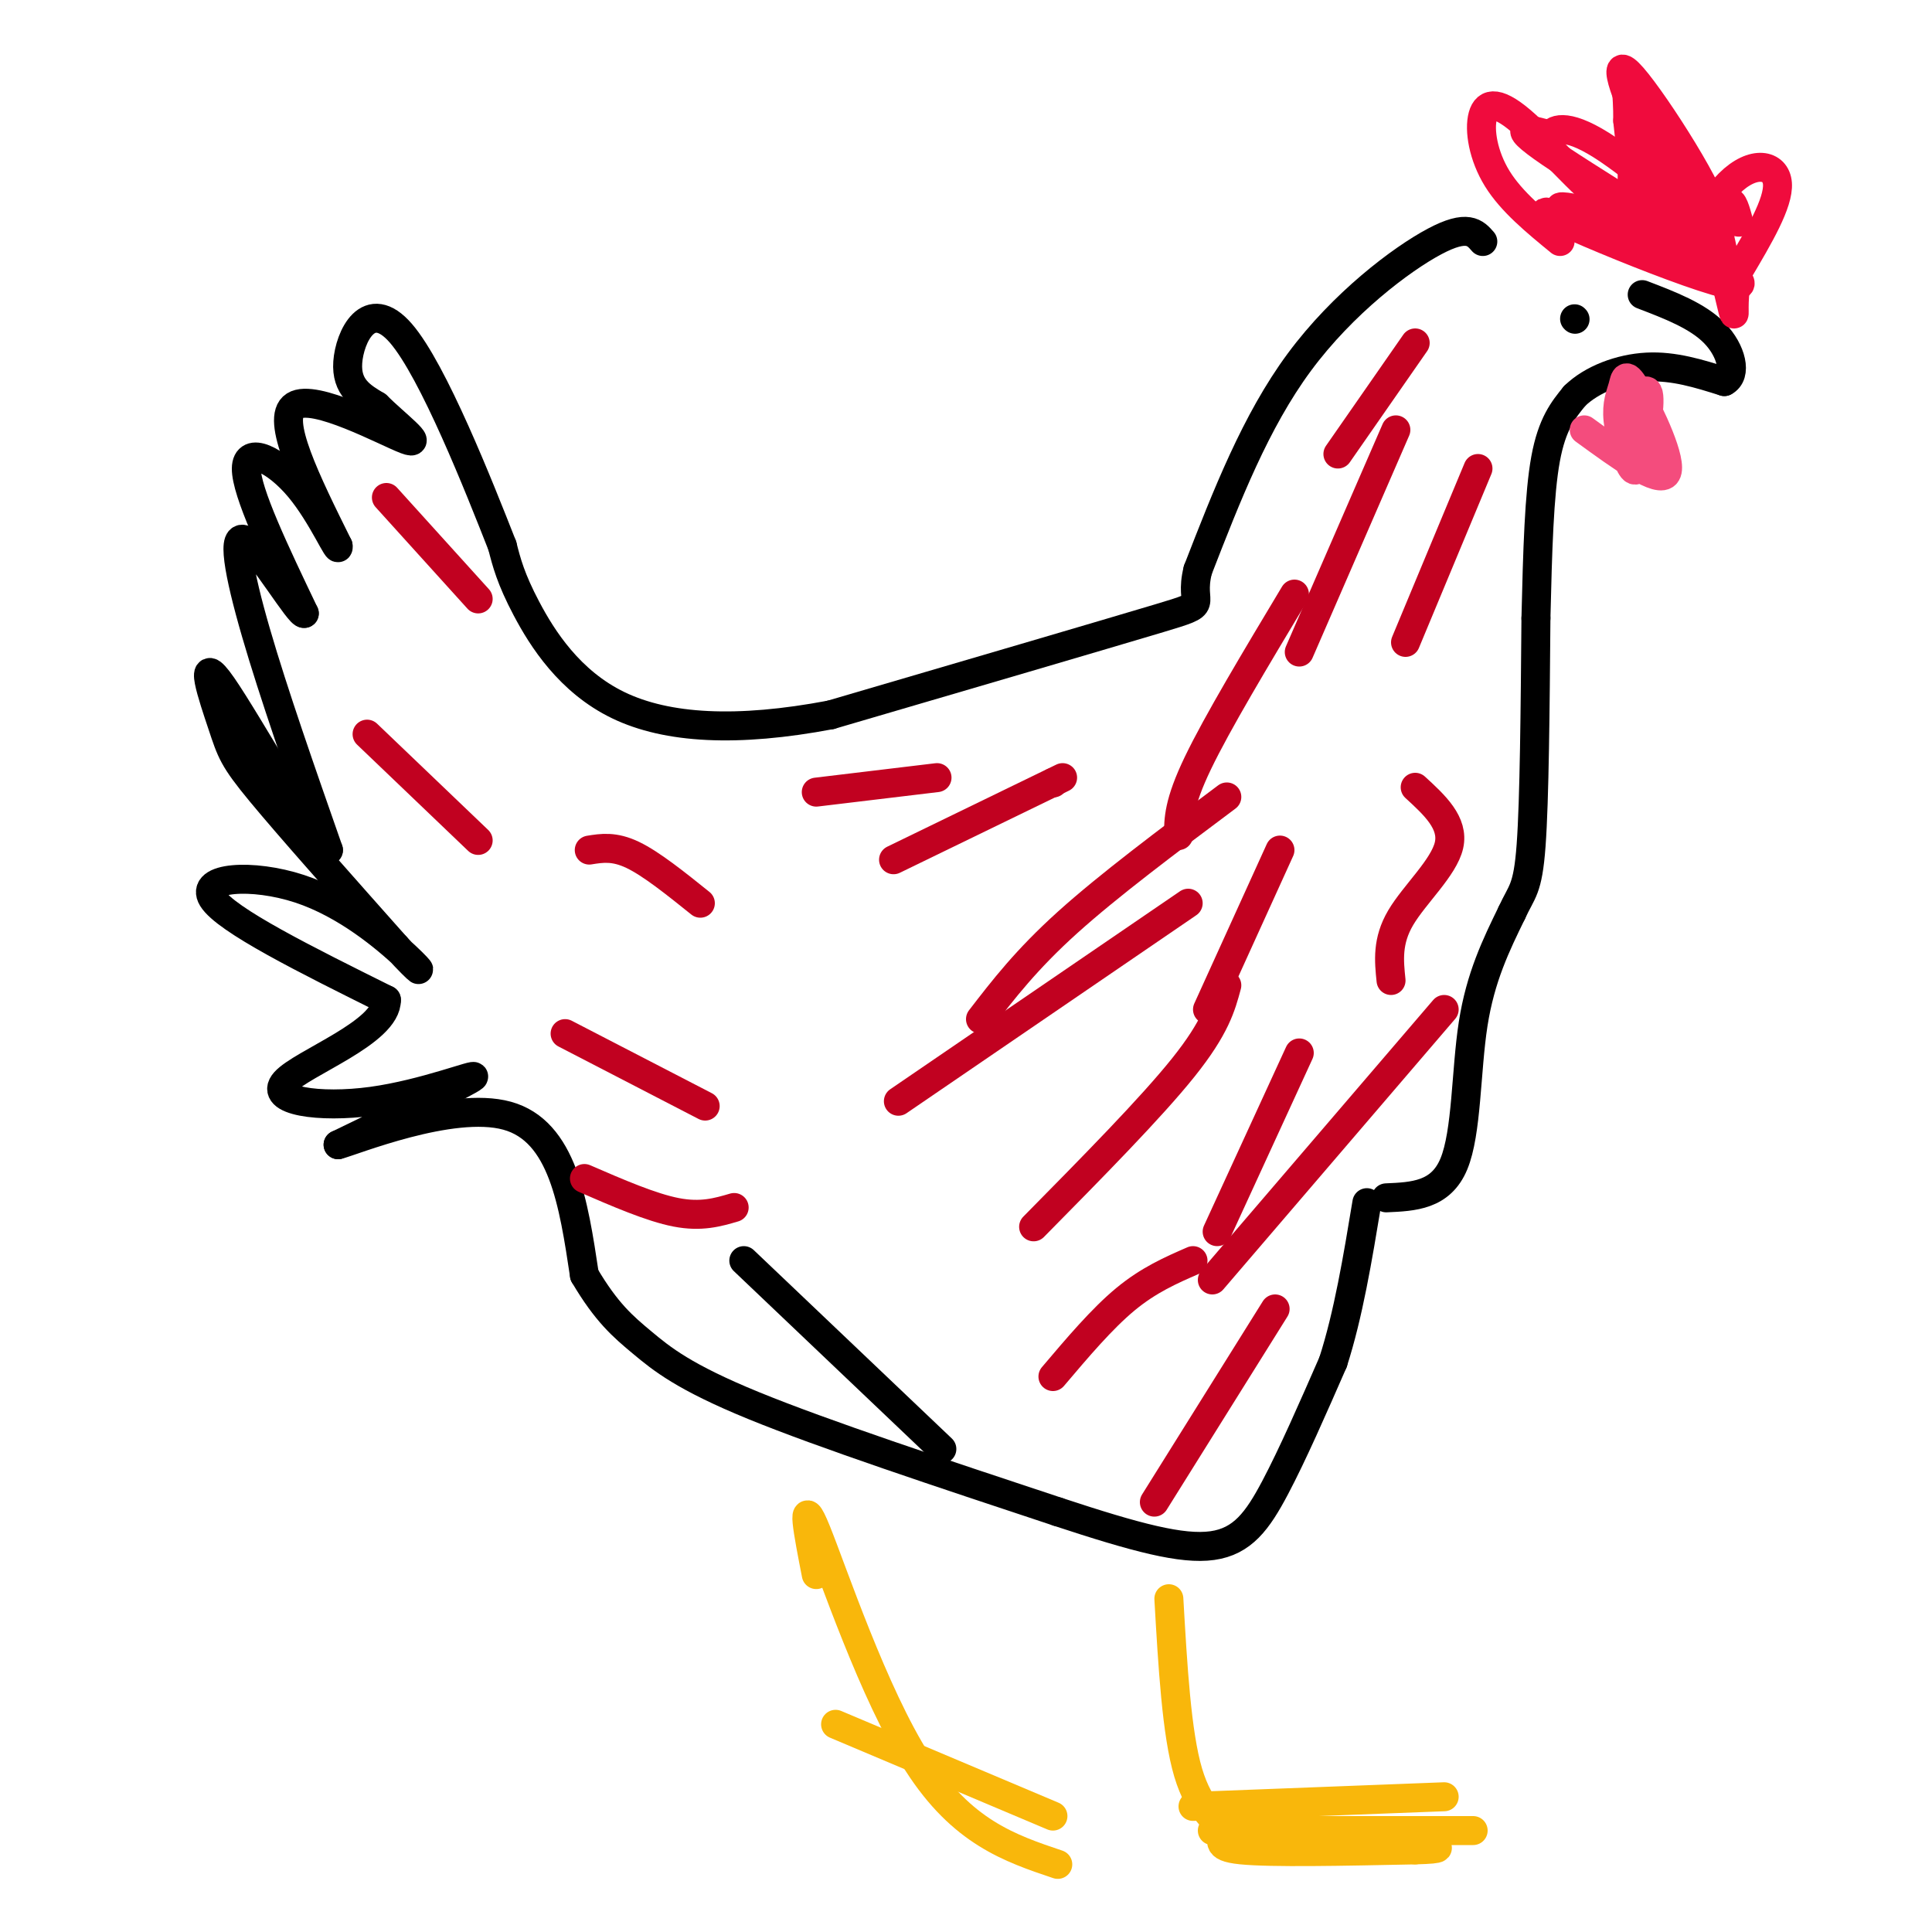 <svg viewBox='0 0 400 400' version='1.1' xmlns='http://www.w3.org/2000/svg' xmlns:xlink='http://www.w3.org/1999/xlink'><g fill='none' stroke='#000000' stroke-width='6' stroke-linecap='round' stroke-linejoin='round'><path d='M307,50c-1.578,-1.822 -3.156,-3.644 -10,0c-6.844,3.644 -18.956,12.756 -28,25c-9.044,12.244 -15.022,27.622 -21,43'/><path d='M248,118c-2.022,8.022 3.422,6.578 -8,10c-11.422,3.422 -39.711,11.711 -68,20'/><path d='M172,148c-19.405,3.679 -33.917,2.875 -44,-2c-10.083,-4.875 -15.738,-13.821 -19,-20c-3.262,-6.179 -4.131,-9.589 -5,-13'/><path d='M104,113c-4.798,-12.214 -14.292,-36.250 -21,-44c-6.708,-7.750 -10.631,0.786 -11,6c-0.369,5.214 2.815,7.107 6,9'/><path d='M78,84c3.762,3.738 10.167,8.583 6,7c-4.167,-1.583 -18.905,-9.595 -23,-7c-4.095,2.595 2.452,15.798 9,29'/><path d='M70,113c0.381,2.369 -3.167,-6.208 -8,-12c-4.833,-5.792 -10.952,-8.798 -11,-4c-0.048,4.798 5.976,17.399 12,30'/><path d='M63,127c-0.798,0.655 -8.792,-12.708 -12,-15c-3.208,-2.292 -1.631,6.488 2,19c3.631,12.512 9.315,28.756 15,45'/><path d='M68,176c-2.624,-1.102 -16.683,-26.357 -22,-34c-5.317,-7.643 -1.893,2.327 0,8c1.893,5.673 2.255,7.049 8,14c5.745,6.951 16.872,19.475 28,32'/><path d='M82,196c5.716,6.217 6.006,5.759 2,2c-4.006,-3.759 -12.309,-10.820 -22,-14c-9.691,-3.180 -20.769,-2.480 -18,2c2.769,4.480 19.384,12.740 36,21'/><path d='M80,207c0.147,6.732 -17.486,13.062 -21,17c-3.514,3.938 7.093,5.483 18,4c10.907,-1.483 22.116,-5.995 21,-5c-1.116,0.995 -14.558,7.498 -28,14'/><path d='M70,237c2.711,-0.622 23.489,-9.178 35,-6c11.511,3.178 13.756,18.089 16,33'/><path d='M121,264c4.571,7.762 8.000,10.667 12,14c4.000,3.333 8.571,7.095 23,13c14.429,5.905 38.714,13.952 63,22'/><path d='M219,313c16.357,5.393 25.750,7.875 32,7c6.250,-0.875 9.357,-5.107 13,-12c3.643,-6.893 7.821,-16.446 12,-26'/><path d='M276,282c3.167,-9.833 5.083,-21.417 7,-33'/><path d='M195,300c0.000,0.000 -41.000,-39.000 -41,-39'/><path d='M287,248c5.644,-0.244 11.289,-0.489 14,-7c2.711,-6.511 2.489,-19.289 4,-29c1.511,-9.711 4.756,-16.356 8,-23'/><path d='M313,189c2.089,-4.600 3.311,-4.600 4,-14c0.689,-9.400 0.844,-28.200 1,-47'/><path d='M318,128c0.333,-14.067 0.667,-25.733 2,-33c1.333,-7.267 3.667,-10.133 6,-13'/><path d='M326,82c3.556,-3.489 9.444,-5.711 15,-6c5.556,-0.289 10.778,1.356 16,3'/><path d='M357,79c2.711,-1.400 1.489,-6.400 -2,-10c-3.489,-3.600 -9.244,-5.800 -15,-8'/></g>
<g fill='none' stroke='#C10120' stroke-width='6' stroke-linecap='round' stroke-linejoin='round'><path d='M194,161c0.000,0.000 -25.000,3.000 -25,3'/><path d='M220,161c0.000,0.000 -35.000,17.000 -35,17'/><path d='M246,187c0.000,0.000 -60.000,41.000 -60,41'/><path d='M254,204c-1.167,4.333 -2.333,8.667 -9,17c-6.667,8.333 -18.833,20.667 -31,33'/><path d='M269,218c0.000,0.000 -17.000,37.000 -17,37'/><path d='M268,123c-8.000,13.333 -16.000,26.667 -20,35c-4.000,8.333 -4.000,11.667 -4,15'/><path d='M289,89c0.000,0.000 -20.000,46.000 -20,46'/><path d='M293,71c0.000,0.000 -16.000,23.000 -16,23'/><path d='M306,97c0.000,0.000 -15.000,36.000 -15,36'/><path d='M293,163c4.022,3.689 8.044,7.378 7,12c-1.044,4.622 -7.156,10.178 -10,15c-2.844,4.822 -2.422,8.911 -2,13'/><path d='M145,187c-5.083,-4.083 -10.167,-8.167 -14,-10c-3.833,-1.833 -6.417,-1.417 -9,-1'/><path d='M146,229c0.000,0.000 -29.000,-15.000 -29,-15'/><path d='M152,250c-3.417,1.000 -6.833,2.000 -12,1c-5.167,-1.000 -12.083,-4.000 -19,-7'/><path d='M99,174c0.000,0.000 -23.000,-22.000 -23,-22'/><path d='M99,124c0.000,0.000 -19.000,-21.000 -19,-21'/><path d='M218,162c0.000,0.000 0.100,0.100 0.1,0.1'/><path d='M254,165c-12.250,9.167 -24.500,18.333 -33,26c-8.500,7.667 -13.250,13.833 -18,20'/><path d='M265,176c0.000,0.000 -15.000,33.000 -15,33'/><path d='M299,209c0.000,0.000 -48.000,56.000 -48,56'/><path d='M264,271c0.000,0.000 -25.000,40.000 -25,40'/><path d='M247,261c-4.583,2.000 -9.167,4.000 -14,8c-4.833,4.000 -9.917,10.000 -15,16'/></g>
<g fill='none' stroke='#F9B70B' stroke-width='6' stroke-linecap='round' stroke-linejoin='round'><path d='M242,331c0.804,13.976 1.607,27.952 4,36c2.393,8.048 6.375,10.167 7,12c0.625,1.833 -2.107,3.381 4,4c6.107,0.619 21.054,0.310 36,0'/><path d='M293,383c6.500,-0.167 4.750,-0.583 3,-1'/><path d='M247,374c0.000,0.000 52.000,-2.000 52,-2'/><path d='M251,379c0.000,0.000 54.000,0.000 54,0'/><path d='M169,326c-1.689,-8.667 -3.378,-17.333 0,-9c3.378,8.333 11.822,33.667 21,48c9.178,14.333 19.089,17.667 29,21'/><path d='M173,357c0.000,0.000 45.000,19.000 45,19'/></g>
<g fill='none' stroke='#F00B3D' stroke-width='6' stroke-linecap='round' stroke-linejoin='round'><path d='M323,50c-5.030,-4.126 -10.061,-8.252 -13,-13c-2.939,-4.748 -3.788,-10.118 -3,-13c0.788,-2.882 3.212,-3.276 9,2c5.788,5.276 14.939,16.222 19,17c4.061,0.778 3.030,-8.611 2,-18'/><path d='M337,25c0.062,-5.630 -0.782,-10.705 0,-4c0.782,6.705 3.189,25.189 7,29c3.811,3.811 9.026,-7.051 14,-12c4.974,-4.949 9.707,-3.985 10,0c0.293,3.985 -3.853,10.993 -8,18'/><path d='M360,56c-1.373,5.216 -0.804,9.257 -1,9c-0.196,-0.257 -1.156,-4.811 -2,-8c-0.844,-3.189 -1.574,-5.012 -10,-8c-8.426,-2.988 -24.550,-7.139 -24,-6c0.550,1.139 17.775,7.570 35,14'/><path d='M358,57c-6.199,-2.086 -39.198,-14.301 -38,-13c1.198,1.301 36.592,16.120 40,15c3.408,-1.120 -25.169,-18.177 -37,-26c-11.831,-7.823 -6.915,-6.411 -2,-5'/><path d='M321,28c0.800,-1.443 3.799,-2.552 12,3c8.201,5.552 21.604,17.764 22,14c0.396,-3.764 -12.213,-23.504 -17,-29c-4.787,-5.496 -1.750,3.251 3,13c4.750,9.749 11.214,20.500 14,24c2.786,3.500 1.893,-0.250 1,-4'/><path d='M356,49c0.511,-2.356 1.289,-6.244 2,-7c0.711,-0.756 1.356,1.622 2,4'/></g>
<g fill='none' stroke='#000000' stroke-width='6' stroke-linecap='round' stroke-linejoin='round'><path d='M326,66c0.000,0.000 0.100,0.100 0.1,0.1'/></g>
<g fill='none' stroke='#F44C7D' stroke-width='6' stroke-linecap='round' stroke-linejoin='round'><path d='M328,89c7.787,5.665 15.574,11.330 17,9c1.426,-2.330 -3.510,-12.655 -6,-17c-2.490,-4.345 -2.533,-2.711 -3,-1c-0.467,1.711 -1.356,3.499 -1,7c0.356,3.501 1.959,8.715 3,10c1.041,1.285 1.521,-1.357 2,-4'/><path d='M340,93c0.869,-3.786 2.042,-11.250 1,-12c-1.042,-0.750 -4.298,5.214 -5,9c-0.702,3.786 1.149,5.393 3,7'/></g>
</svg>